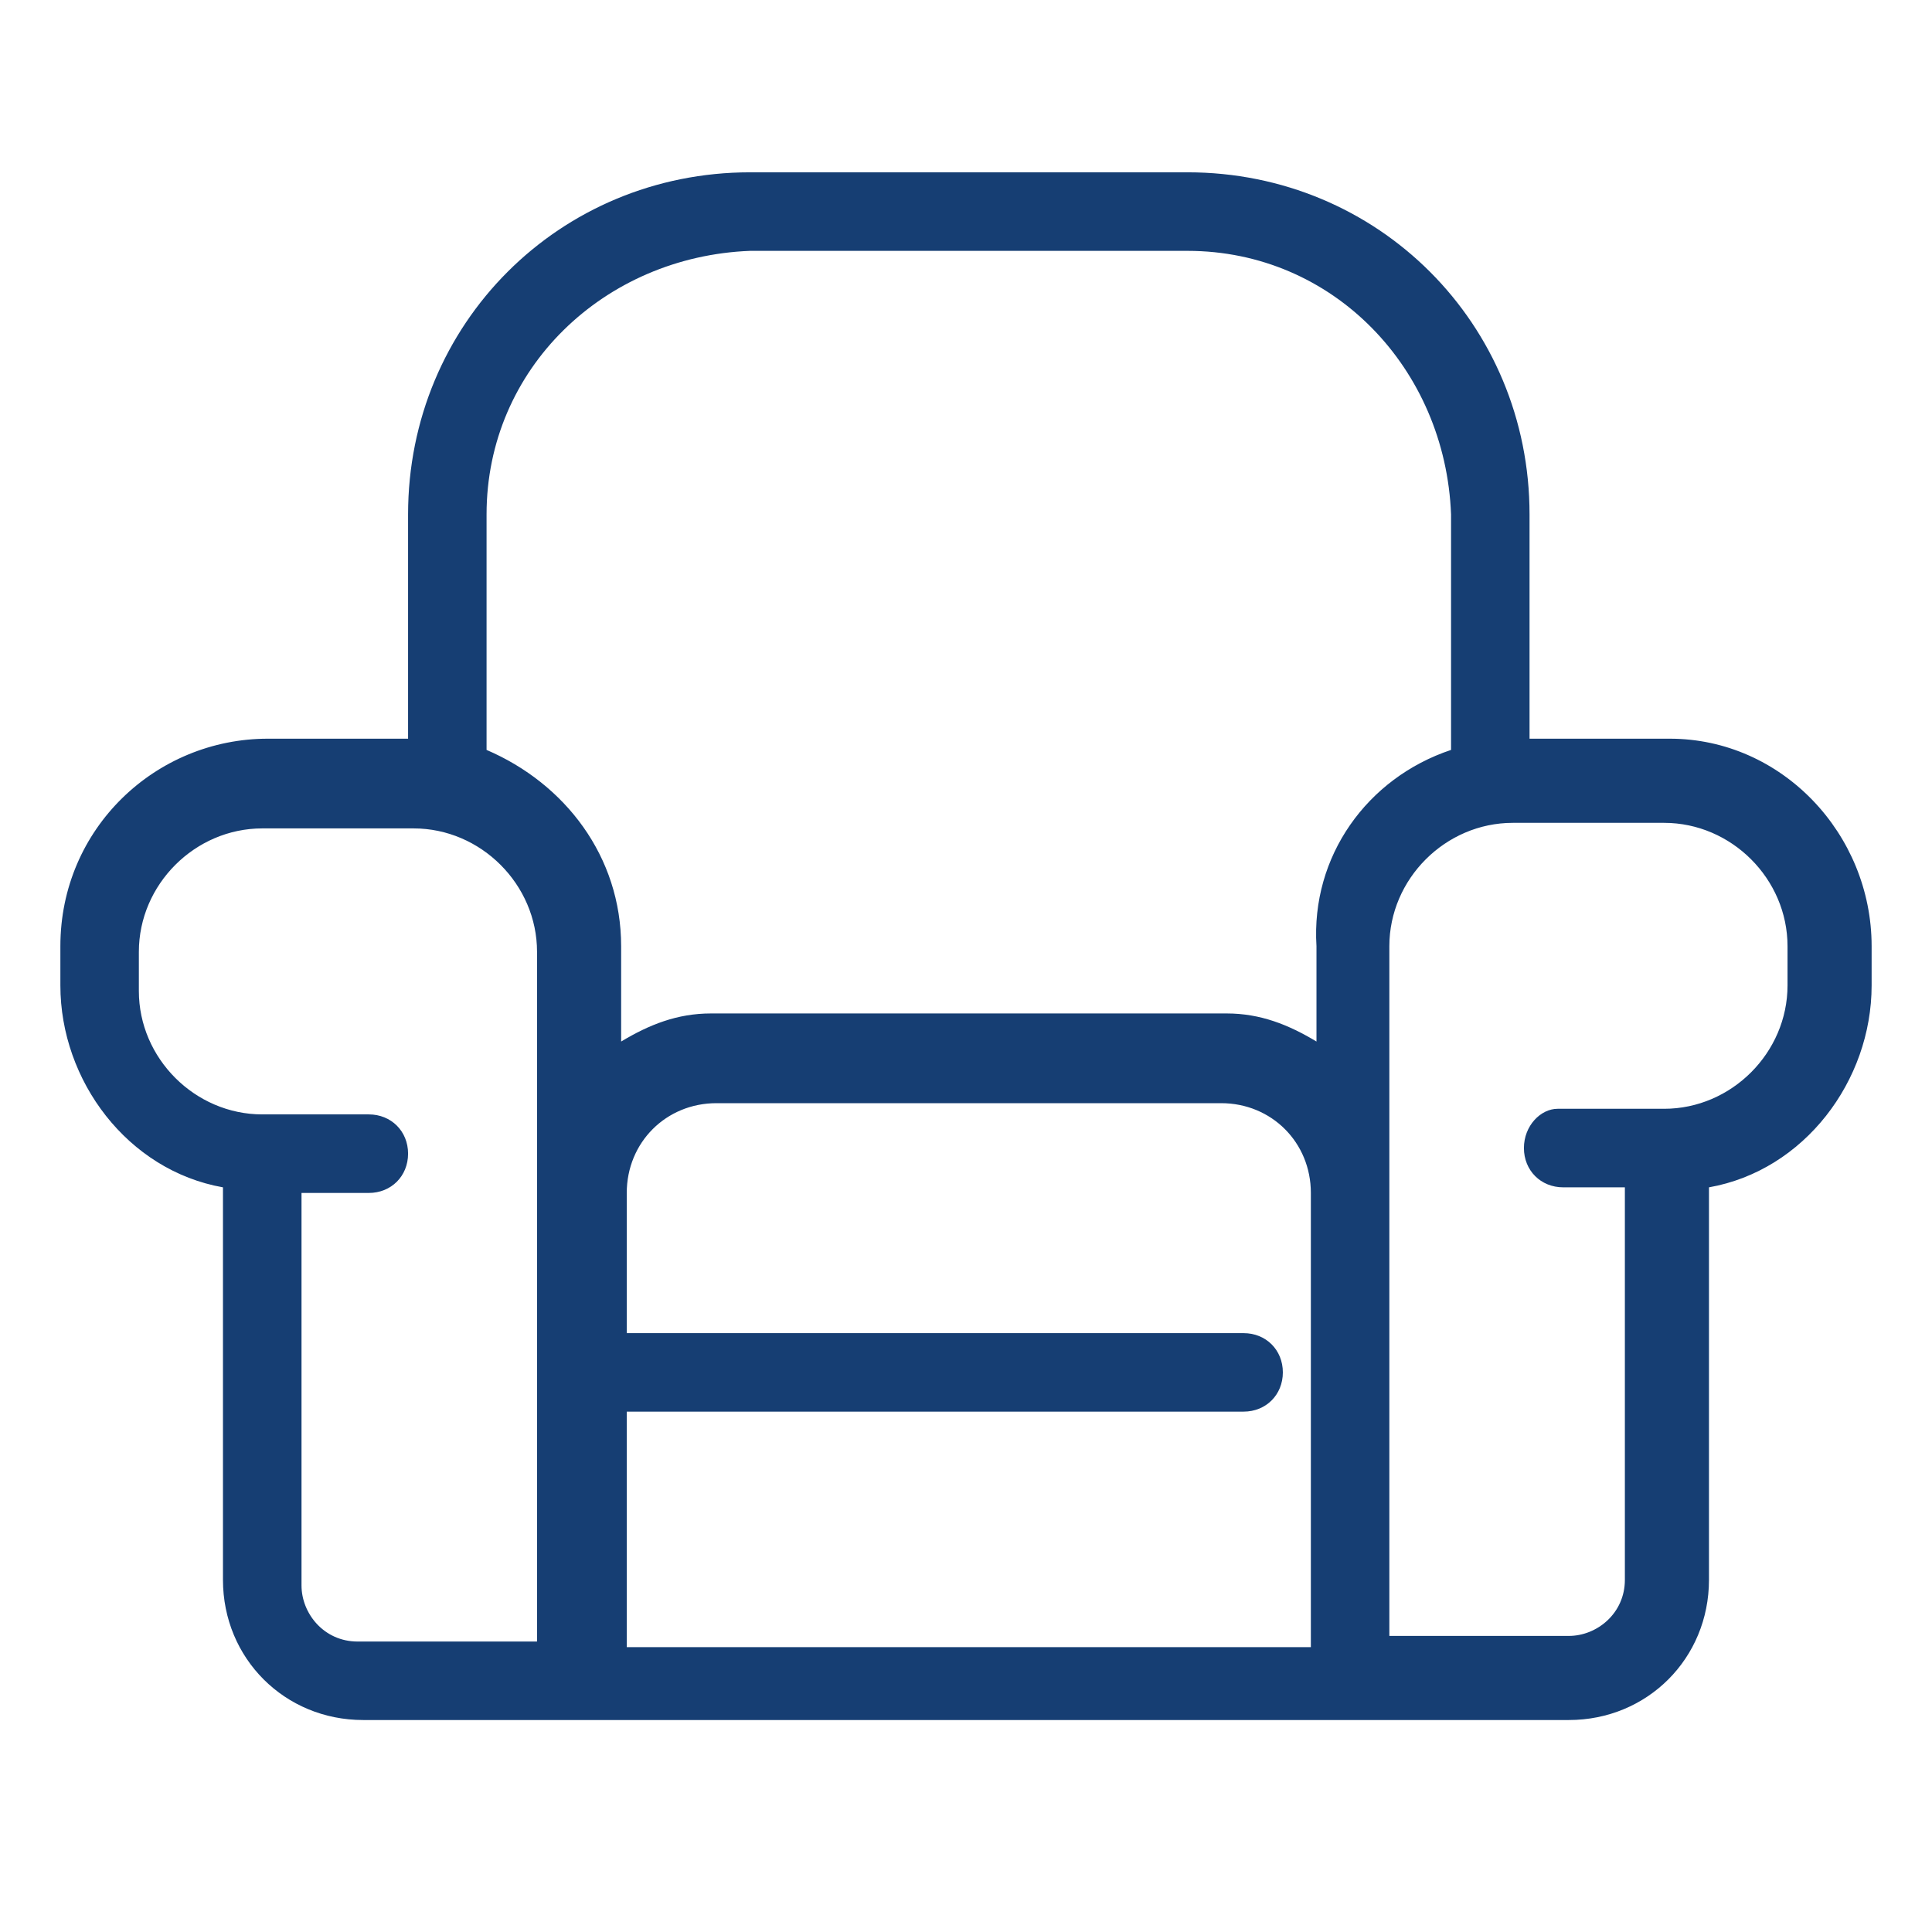 <svg width="32" height="32" viewBox="0 0 32 32" fill="none" xmlns="http://www.w3.org/2000/svg">
<path d="M27.656 12.235H25.334V8.52C25.334 5.362 22.827 2.854 19.669 2.854H12.424C9.266 2.854 6.759 5.362 6.759 8.52V12.235H4.437C2.579 12.235 1 13.721 1 15.672V16.322C1 17.901 2.115 19.387 3.693 19.666V26.167C3.693 27.468 4.715 28.489 6.015 28.489H25.985C27.285 28.489 28.306 27.468 28.306 26.167V19.666C29.885 19.387 31 17.901 31 16.322V15.672C31 13.814 29.514 12.235 27.656 12.235ZM25.241 19.015C25.241 19.387 25.52 19.666 25.892 19.666H26.913V26.167C26.913 26.724 26.449 27.096 25.985 27.096H23.012V15.672C23.012 14.557 23.941 13.629 25.056 13.629H27.564C28.678 13.629 29.607 14.557 29.607 15.672V16.322C29.607 17.436 28.678 18.365 27.564 18.365H25.799C25.52 18.365 25.241 18.644 25.241 19.015ZM10.381 23.381H20.598C20.969 23.381 21.248 23.102 21.248 22.731C21.248 22.359 20.969 22.081 20.598 22.081H10.381V19.759C10.381 18.923 11.031 18.272 11.867 18.272H20.226C21.062 18.272 21.712 18.923 21.712 19.759V27.282H10.381V23.381ZM11.774 16.786C11.217 16.786 10.752 16.972 10.288 17.251V15.672C10.288 14.186 9.359 12.978 8.059 12.421V8.52C8.059 6.105 10.009 4.248 12.424 4.155H19.669C22.084 4.155 23.941 6.105 24.034 8.52V12.421C22.641 12.886 21.712 14.186 21.805 15.672V17.251C21.341 16.972 20.876 16.786 20.319 16.786H11.774ZM5.087 19.759H6.108C6.48 19.759 6.759 19.48 6.759 19.108C6.759 18.737 6.48 18.458 6.108 18.458H4.344C3.229 18.458 2.3 17.529 2.3 16.415V15.765C2.3 14.65 3.229 13.721 4.344 13.721H6.851C7.966 13.721 8.895 14.65 8.895 15.765V27.189H5.923C5.365 27.189 4.994 26.724 4.994 26.26V19.759H5.087Z" fill="#163E73"/>
</svg>
